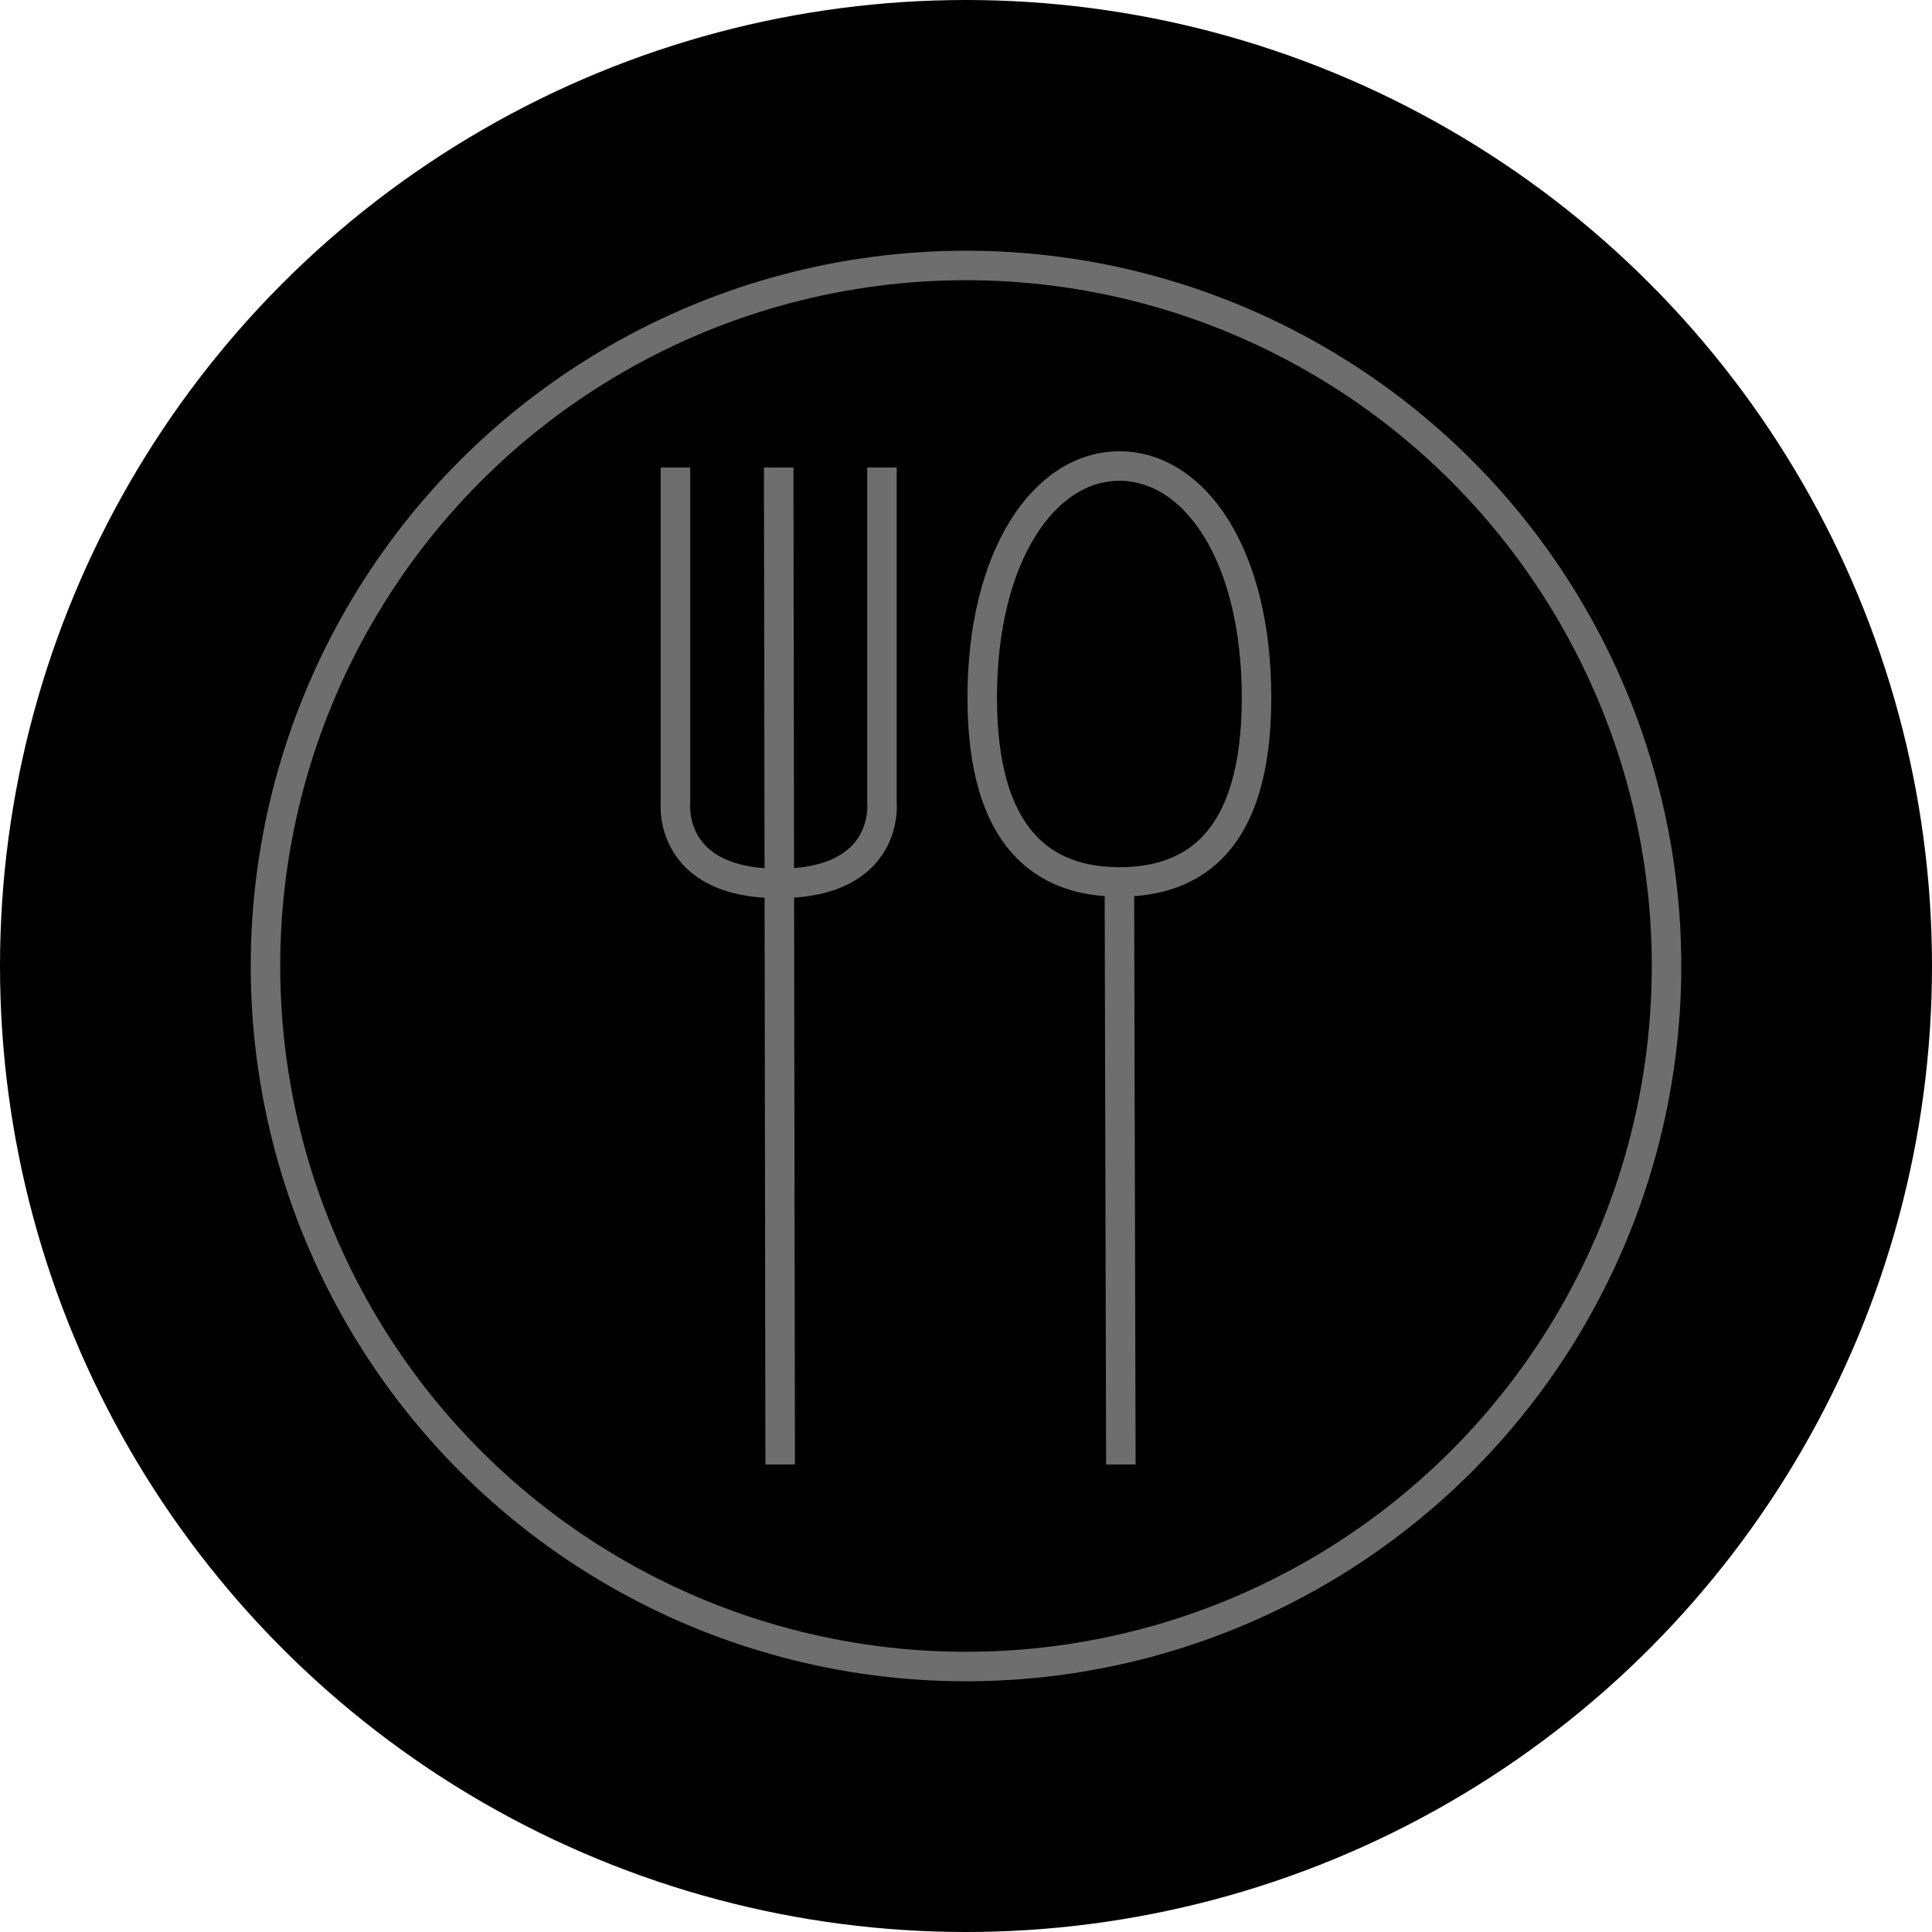 <?xml version="1.0" encoding="utf-8"?>
<!-- Generator: Adobe Illustrator 25.4.1, SVG Export Plug-In . SVG Version: 6.00 Build 0)  -->
<svg version="1.1" id="Ebene_1" xmlns="http://www.w3.org/2000/svg" xmlns:xlink="http://www.w3.org/1999/xlink" x="0px" y="0px"
	 viewBox="0 0 131 131" style="enable-background:new 0 0 131 131;" xml:space="preserve">
<style type="text/css">
	.st0{fill:none;stroke:#6E6E6E;stroke-width:2;}
	.st1{fill:none;stroke:#6E6E6E;stroke-width:2;stroke-miterlimit:10;}
</style>
<g>
	<g id="Gruppe_6" transform="translate(-457 -2339)">
		<circle id="Ellipse_2" cx="522.5" cy="2404.5" r="65.5"/>
		<g id="Ellipse_1" transform="translate(474 2356)">
			<circle cx="48.5" cy="48.5" r="48.5"/>
			<circle class="st0" cx="48.5" cy="48.5" r="47.5"/>
		</g>
	</g>
	<g>
		<line class="st1" x1="52.8" y1="31.7" x2="52.9" y2="99.3"/>
		<line class="st1" x1="75.9" y1="59.8" x2="76" y2="99.3"/>
		<path class="st1" d="M45.8,31.7v22.7c0,0-0.6,5.5,7,5.5s7-5.5,7-5.5V31.7"/>
		<path class="st1" d="M85.2,47.3c0,9.7-4.2,12.5-9.3,12.5s-9.3-2.9-9.3-12.5s4.2-15.7,9.3-15.7S85.2,37.6,85.2,47.3z"/>
	</g>
</g>
</svg>
